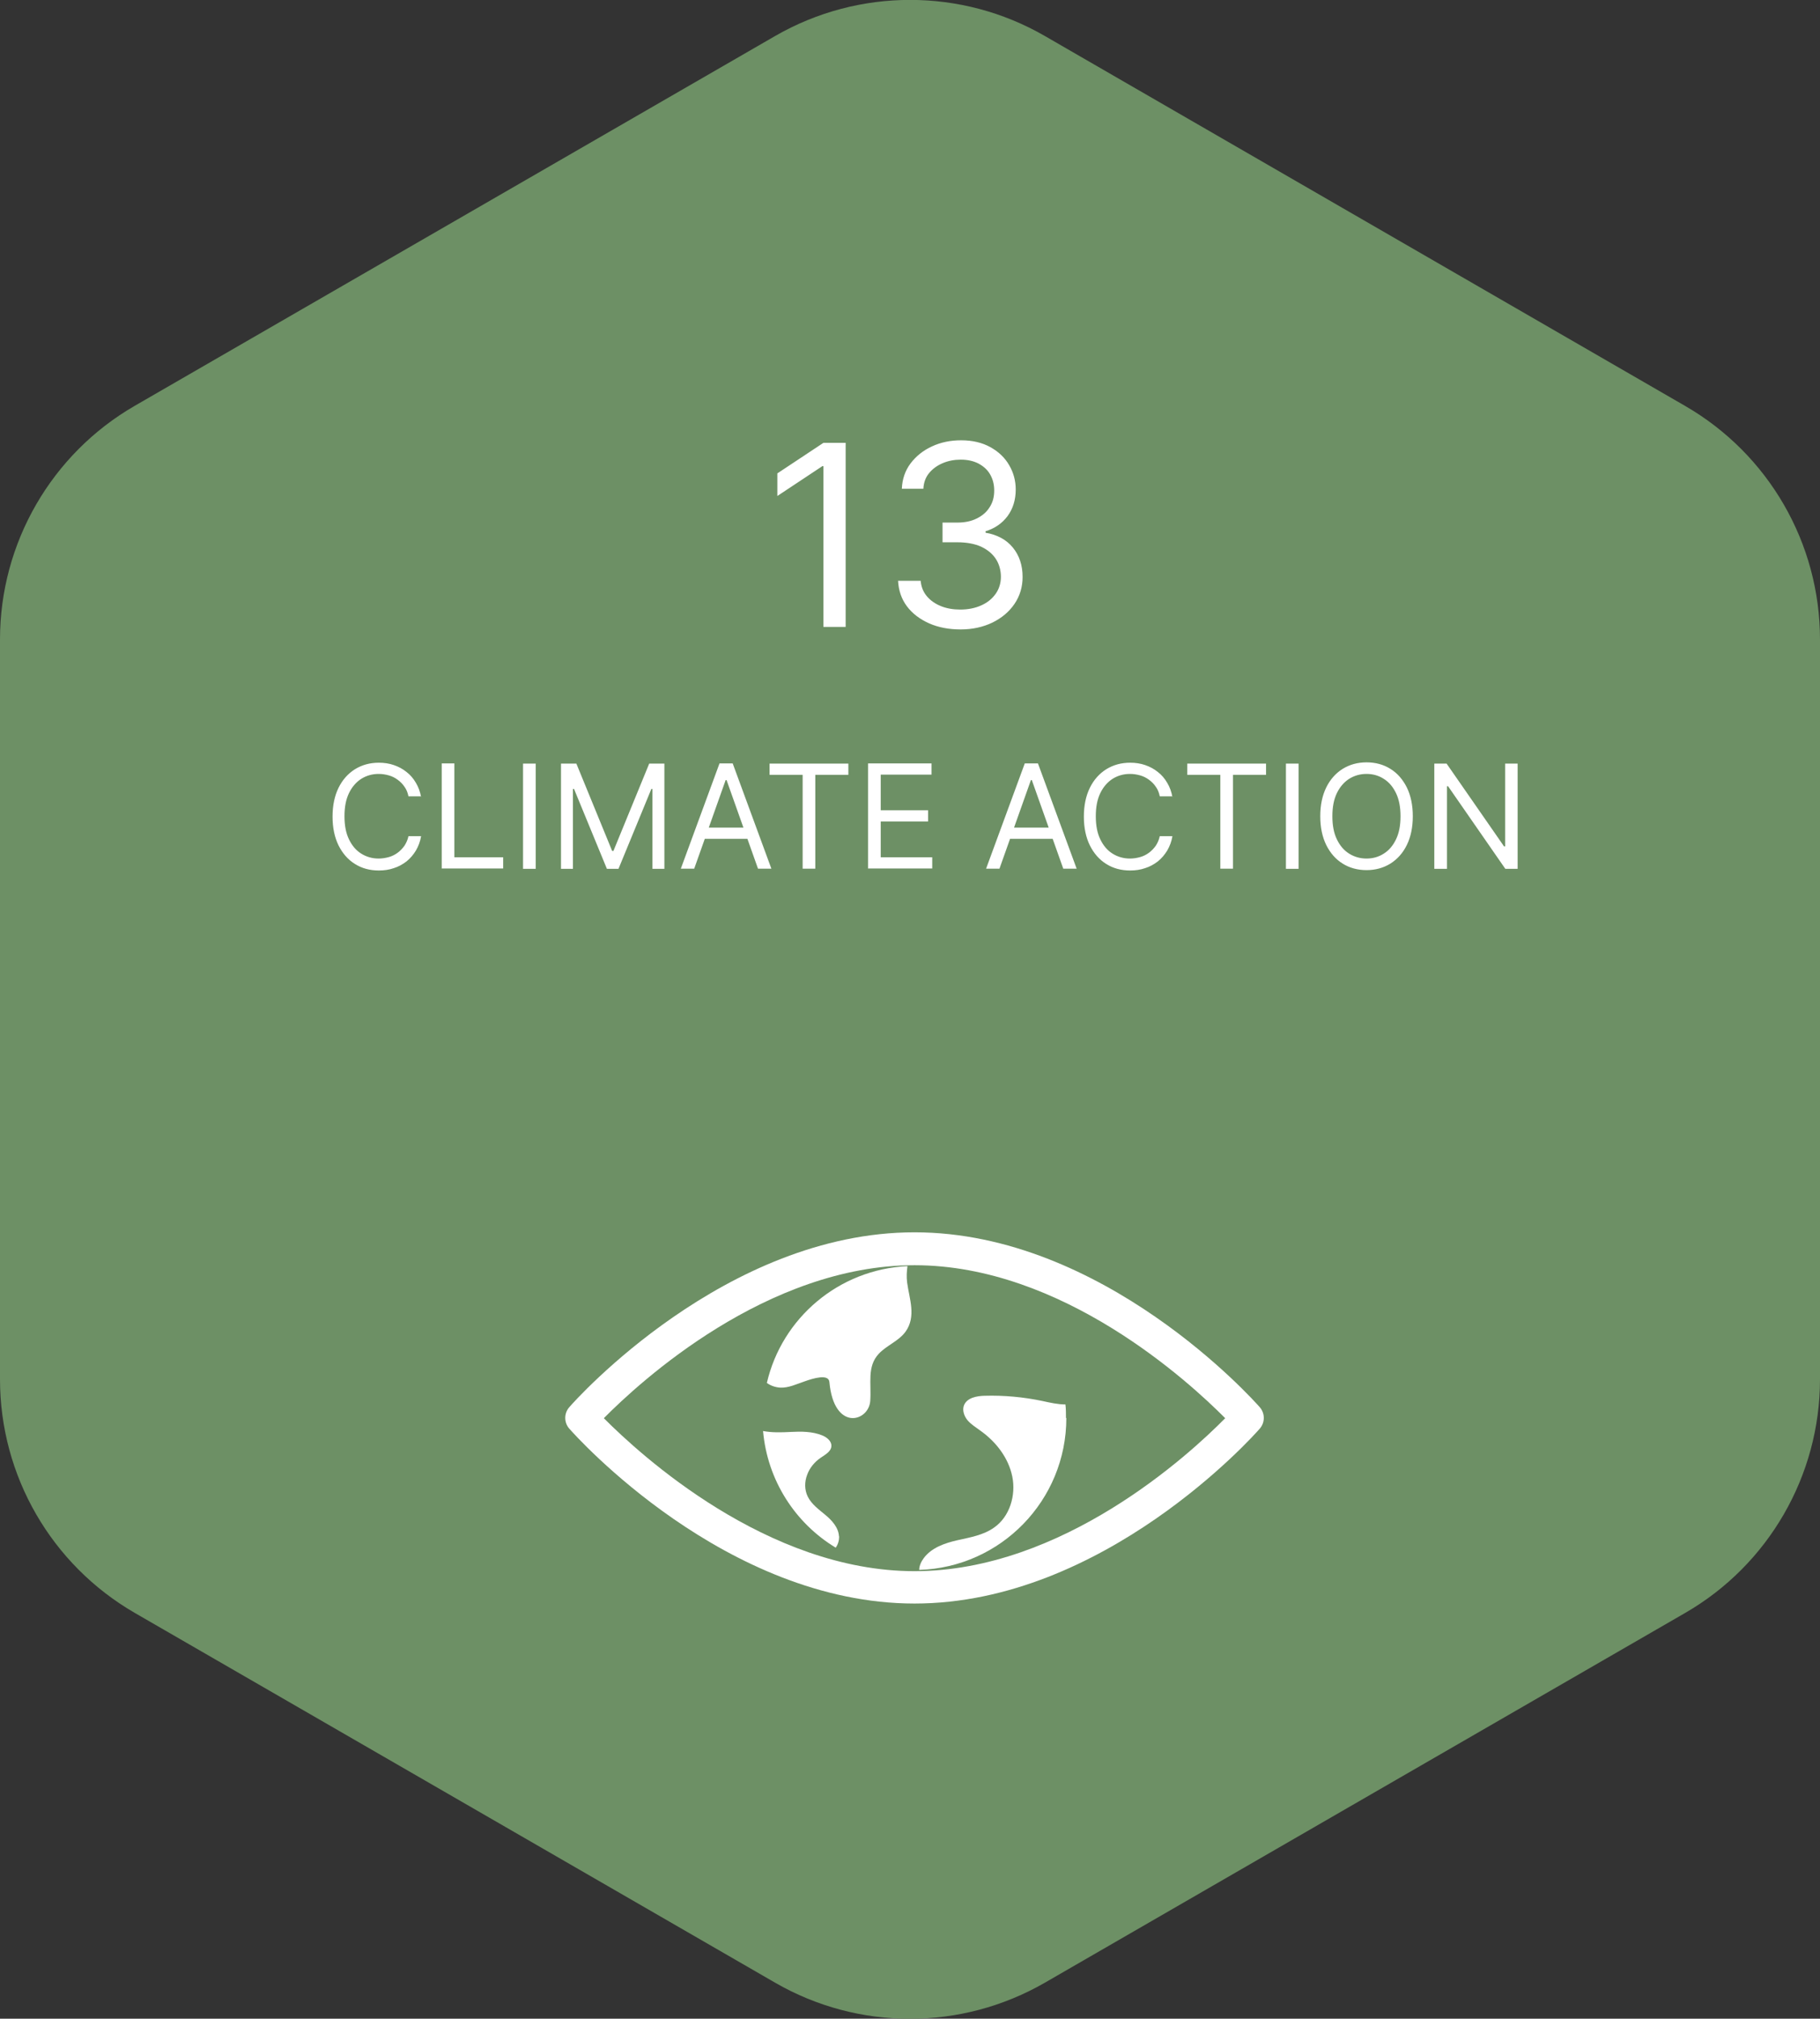<?xml version="1.0" encoding="UTF-8"?>
<svg id="Layer_2" data-name="Layer 2" xmlns="http://www.w3.org/2000/svg" viewBox="0 0 100.7 111.64">
  <rect x="0" y="0" width="100.7" height="111.64" fill="#333333" stroke="none"/>
  <g id="Layer_1-2" data-name="Layer 1">
    <g>
      <path d="M0,35.37v40.91c0,5.33,2.84,10.25,7.46,12.92l35.43,20.45c4.61,2.66,10.3,2.66,14.92,0l35.43-20.45c4.61-2.66,7.46-7.59,7.46-12.92v-40.91c0-5.33-2.84-10.25-7.46-12.92L57.81,1.99c-4.61-2.66-10.3-2.66-14.92,0L7.46,22.44c-4.61,2.66-7.46,7.59-7.46,12.92Z" style="fill: #6d9065; stroke-width: 0px;"/>
      <path d="M69.7,77.82c-.35-.4-8.64-9.67-19.1-9.67s-18.76,9.27-19.1,9.67c-.3.34-.3.85,0,1.19.35.4,8.64,9.67,19.1,9.67s18.76-9.27,19.1-9.67c.3-.34.3-.85,0-1.19ZM50.6,86.89c-8.17,0-15.19-6.45-17.19-8.46,2-2.02,9.01-8.46,17.19-8.46s15.19,6.45,17.19,8.46c-1.99,2.02-9,8.46-17.19,8.46Z" style="fill: #fff; stroke-width: 0px;"/>
      <path d="M50.1,73.65c-.38.52-1.04.75-1.48,1.22-.66.71-.4,1.63-.47,2.61-.09,1.16-2.01,1.69-2.26-1.05-.04-.47-.91-.2-1.36-.04-.45.15-.89.37-1.36.35-.27-.02-.52-.1-.74-.26.83-3.59,3.98-6.28,7.78-6.46-.04.29-.06.59-.02.9.12.91.52,1.88-.09,2.73Z" style="fill: #fff; stroke-width: 0px;"/>
      <path d="M46.43,84.97c0,.22-.06.44-.19.62-2.24-1.35-3.78-3.72-4.02-6.45.48.09.99.08,1.54.05.58-.03,1.19-.03,1.73.19.25.1.52.31.51.58,0,.3-.33.48-.58.65-.34.23-.62.56-.76.95-.15.39-.15.83.03,1.2.21.43.62.72.99,1.03.36.3.72.7.74,1.18h0Z" style="fill: #fff; stroke-width: 0px;"/>
      <path d="M59,78.42c0,4.55-3.62,8.26-8.14,8.4,0-.23.11-.46.25-.65.43-.58,1.16-.83,1.86-.99.71-.16,1.44-.28,2.03-.7.87-.6,1.22-1.79,1.01-2.82-.21-1.04-.91-1.94-1.78-2.55-.24-.18-.51-.34-.7-.57-.19-.23-.3-.56-.19-.83.17-.41.7-.51,1.14-.52,1.08-.03,2.15.07,3.2.29.41.09.85.19,1.27.19.03.25.03.5.03.75h.02Z" style="fill: #fff; stroke-width: 0px;"/>
      <path d="M46.79,24.49v10.18h-1.23v-8.89h-.06l-2.49,1.65v-1.25l2.55-1.69h1.23ZM53.16,34.81c-.66,0-1.24-.11-1.76-.34-.51-.23-.92-.54-1.22-.94-.3-.4-.46-.87-.49-1.41h1.25c.03.33.14.61.34.85.2.24.46.42.78.55.32.13.68.19,1.07.19.44,0,.83-.08,1.16-.23.34-.15.6-.36.8-.64.19-.27.29-.59.29-.94s-.09-.7-.28-.99c-.19-.29-.46-.51-.82-.68-.36-.16-.8-.24-1.31-.24h-.82v-1.09h.82c.4,0,.76-.07,1.06-.22.31-.15.55-.35.72-.62.18-.27.26-.58.26-.93s-.08-.64-.23-.9c-.15-.26-.37-.45-.65-.6-.28-.14-.6-.21-.97-.21-.35,0-.68.06-.99.19-.31.13-.56.31-.76.55-.2.24-.3.53-.32.87h-1.19c.02-.53.18-1,.48-1.4.3-.4.7-.72,1.18-.94.49-.23,1.03-.34,1.62-.34.63,0,1.17.13,1.62.38.45.25.8.58,1.04,1,.24.41.36.86.36,1.34,0,.57-.15,1.06-.45,1.47-.3.4-.7.68-1.22.84v.08c.64.11,1.15.38,1.51.82.36.44.54.98.54,1.63,0,.55-.15,1.05-.45,1.49-.3.44-.71.78-1.22,1.03-.52.25-1.11.38-1.76.38Z" style="fill: #fff; stroke-width: 0px;"/>
      <path d="M23.3,44.04h-.7c-.04-.2-.11-.38-.22-.53-.1-.15-.23-.28-.38-.39-.15-.11-.31-.19-.49-.24-.18-.05-.36-.08-.56-.08-.35,0-.67.09-.96.27-.28.18-.51.44-.68.79-.17.35-.25.77-.25,1.28s.08.93.25,1.28c.17.35.39.61.68.79.29.18.61.27.96.27.19,0,.38-.03.56-.08.18-.05.34-.13.49-.24.15-.11.27-.24.38-.39.1-.16.18-.33.22-.53h.7c-.05.3-.15.56-.29.8-.14.23-.31.43-.52.6-.21.16-.44.29-.7.37-.26.09-.53.13-.83.13-.5,0-.94-.12-1.32-.36-.39-.24-.69-.59-.91-1.03-.22-.45-.33-.98-.33-1.59s.11-1.14.33-1.59c.22-.45.53-.79.91-1.03.39-.24.83-.36,1.32-.36.29,0,.57.04.83.13.26.09.49.21.7.38.21.16.38.36.52.6.14.23.24.5.29.8ZM24.44,48.04v-5.82h.7v5.19h2.7v.62h-3.41ZM29.64,42.23v5.82h-.7v-5.82h.7ZM31.05,42.23h.84l1.98,4.83h.07l1.98-4.83h.84v5.82h-.66v-4.42h-.06l-1.82,4.42h-.64l-1.82-4.42h-.06v4.42h-.66v-5.82ZM38.41,48.04h-.74l2.14-5.82h.73l2.14,5.82h-.74l-1.74-4.9h-.05l-1.74,4.9ZM38.68,45.77h2.98v.62h-2.98v-.62ZM42.58,42.85v-.62h4.36v.62h-1.83v5.19h-.7v-5.19h-1.83ZM48.03,48.04v-5.82h3.51v.62h-2.81v1.97h2.62v.62h-2.62v1.98h2.85v.62h-3.56ZM55.3,48.04h-.74l2.14-5.82h.73l2.14,5.82h-.74l-1.74-4.9h-.05l-1.74,4.9ZM55.57,45.77h2.98v.62h-2.98v-.62ZM64.87,44.04h-.7c-.04-.2-.11-.38-.22-.53-.1-.15-.23-.28-.38-.39-.15-.11-.31-.19-.49-.24-.18-.05-.36-.08-.56-.08-.35,0-.67.09-.96.27-.28.18-.51.44-.68.79-.17.35-.25.77-.25,1.28s.08.93.25,1.28c.17.35.39.61.68.79.29.18.61.27.96.27.19,0,.38-.03.56-.08.18-.05.34-.13.49-.24.15-.11.27-.24.38-.39.1-.16.18-.33.22-.53h.7c-.05.3-.15.56-.29.8-.14.23-.31.43-.52.6-.21.16-.44.29-.7.37-.26.09-.53.13-.83.13-.5,0-.94-.12-1.32-.36-.39-.24-.69-.59-.91-1.03-.22-.45-.33-.98-.33-1.59s.11-1.14.33-1.59c.22-.45.53-.79.91-1.03.39-.24.83-.36,1.32-.36.29,0,.57.04.83.13.26.09.49.21.7.38.21.16.38.36.52.6.14.23.24.5.29.8ZM65.69,42.85v-.62h4.36v.62h-1.83v5.19h-.7v-5.19h-1.83ZM71.85,42.23v5.82h-.7v-5.82h.7ZM78.17,45.14c0,.61-.11,1.14-.33,1.59-.22.45-.53.79-.91,1.03-.39.24-.83.36-1.32.36s-.94-.12-1.32-.36c-.39-.24-.69-.59-.91-1.03-.22-.45-.33-.98-.33-1.59s.11-1.14.33-1.59c.22-.45.53-.79.91-1.03.39-.24.83-.36,1.32-.36s.94.12,1.32.36c.39.24.69.59.91,1.03.22.45.33.98.33,1.59ZM77.49,45.14c0-.5-.08-.93-.25-1.28-.17-.35-.39-.61-.68-.79-.28-.18-.6-.27-.95-.27s-.67.09-.96.27c-.28.18-.51.44-.68.79-.17.35-.25.77-.25,1.28s.08.93.25,1.28c.17.35.39.61.68.79.29.18.61.27.96.27s.67-.09.95-.27c.29-.18.51-.44.68-.79.17-.35.25-.77.25-1.28ZM83.97,42.23v5.82h-.68l-3.17-4.57h-.06v4.57h-.7v-5.82h.68l3.18,4.58h.06v-4.58h.69Z" style="fill: #fff; stroke-width: 0px;"/>
    </g>
  </g>
</svg>